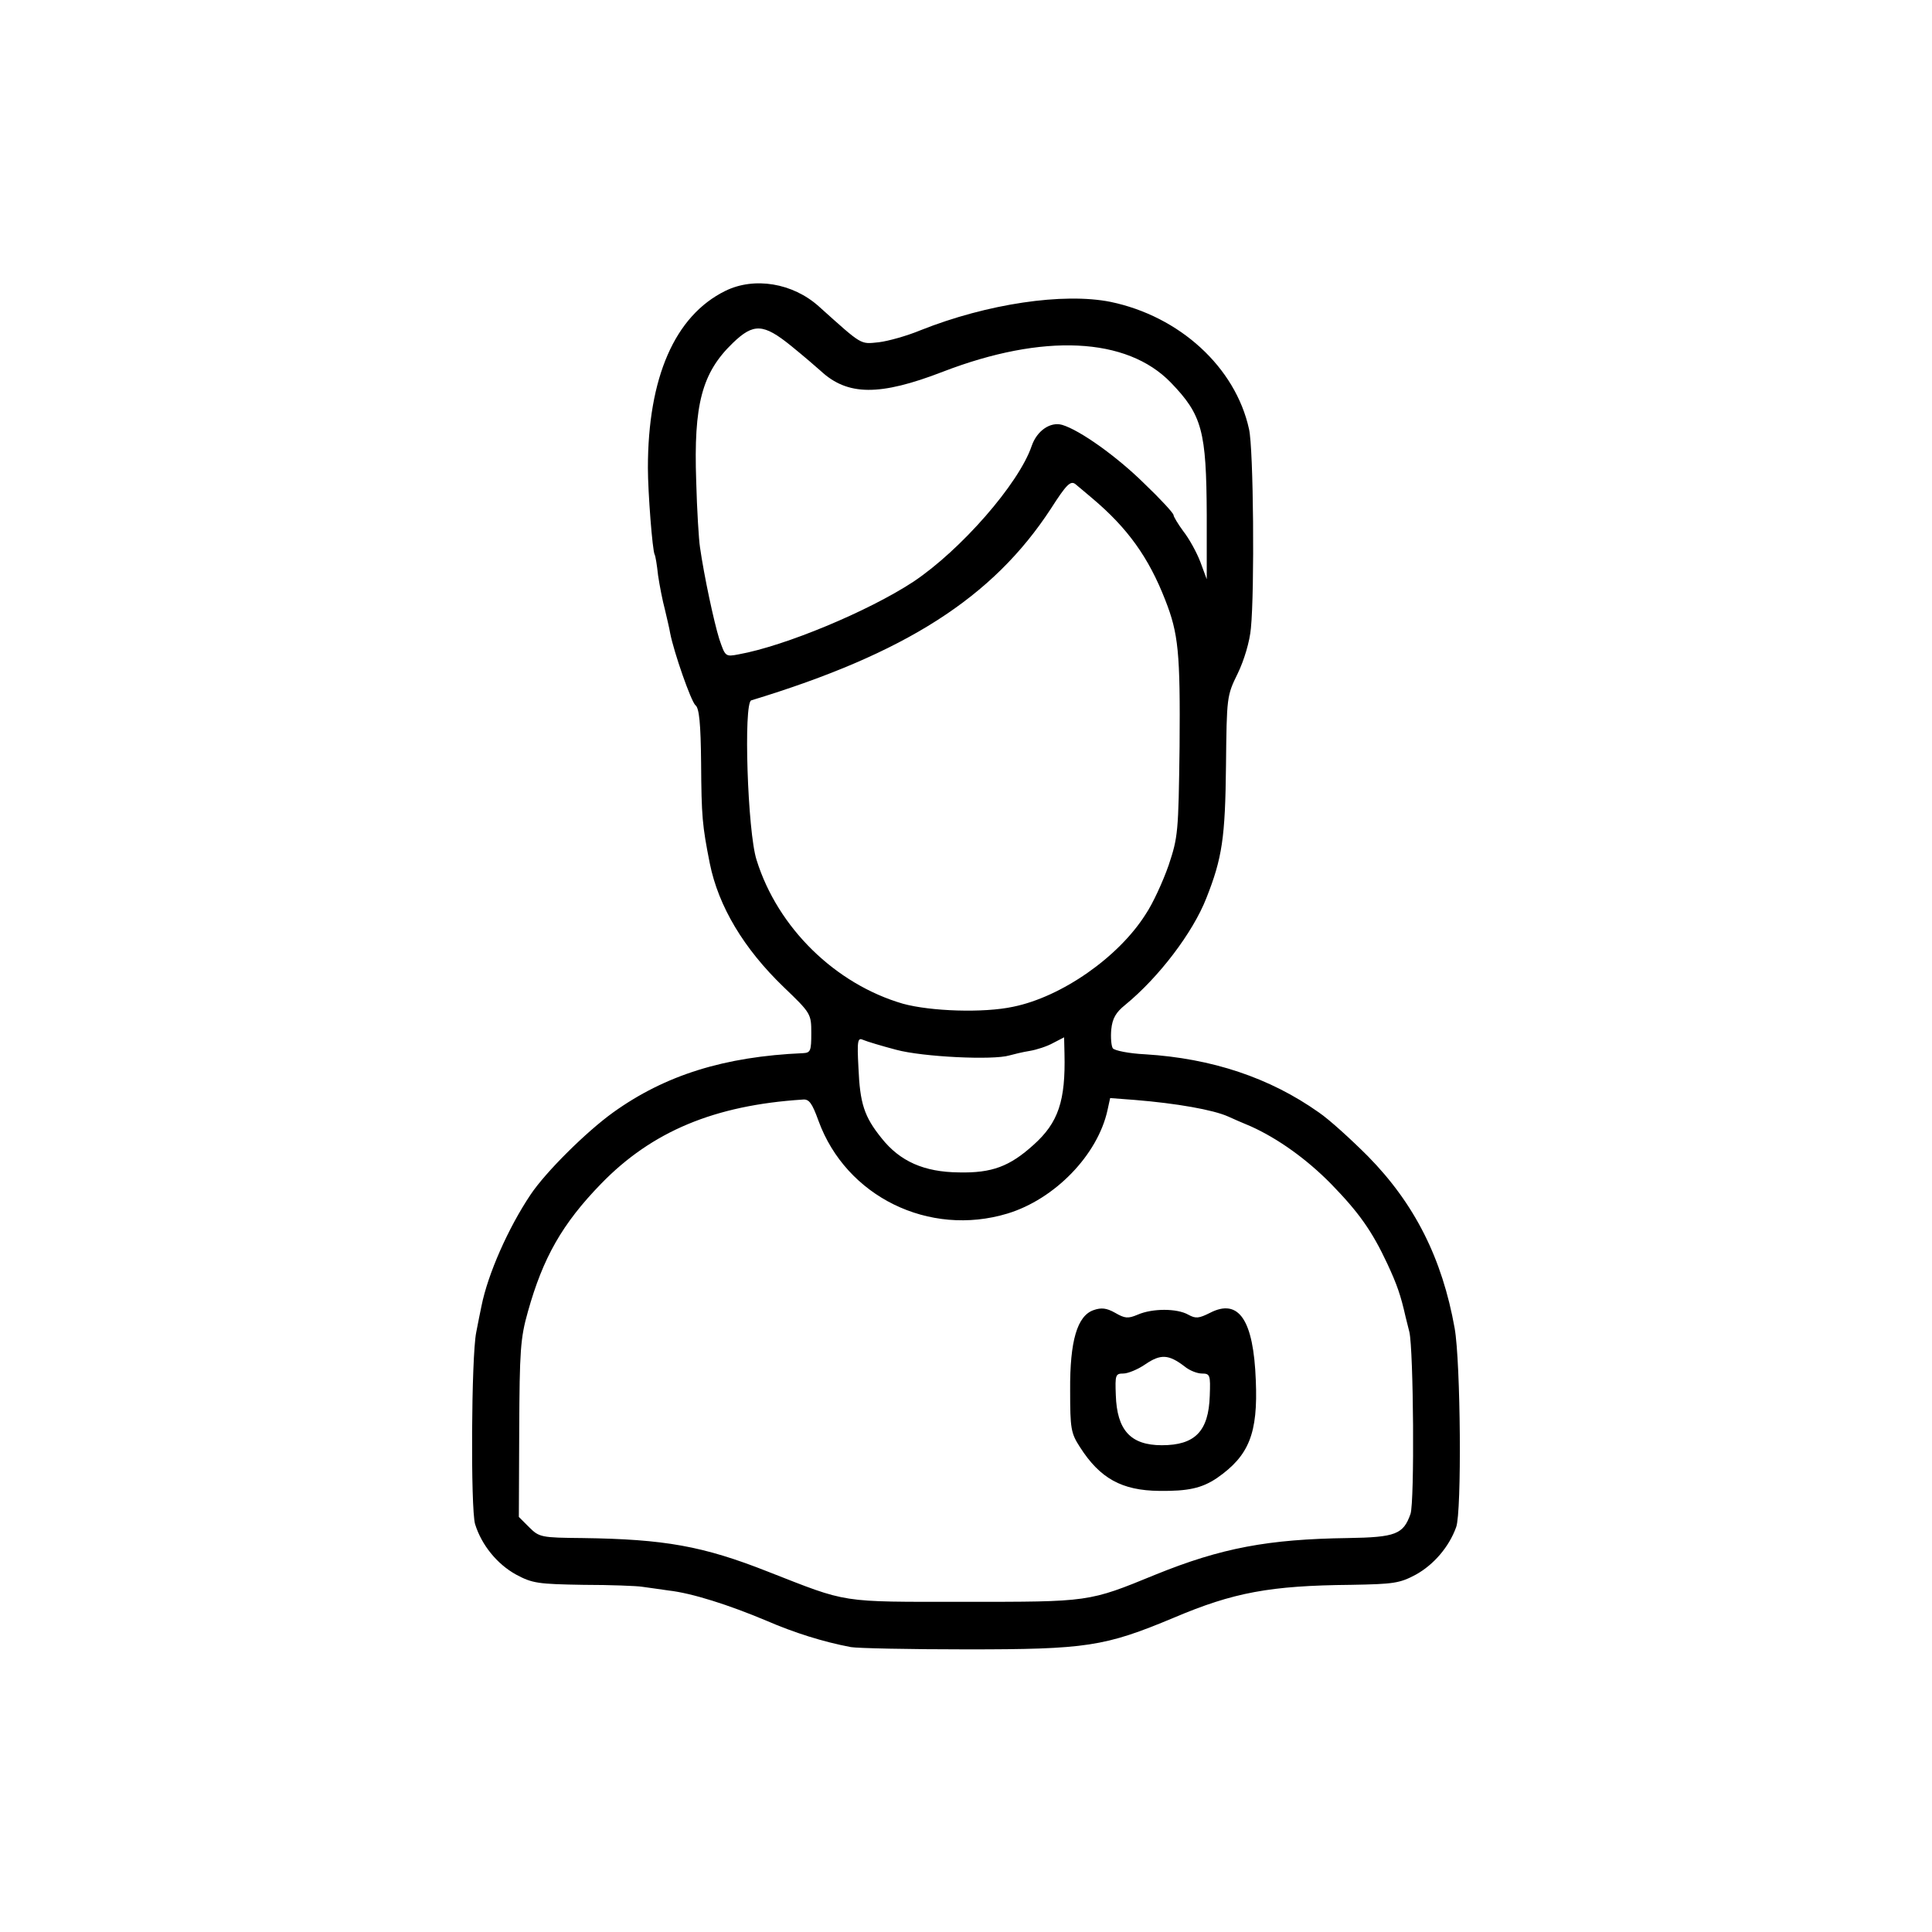 <?xml version="1.0" standalone="no"?>
<!DOCTYPE svg PUBLIC "-//W3C//DTD SVG 20010904//EN"
 "http://www.w3.org/TR/2001/REC-SVG-20010904/DTD/svg10.dtd">
<svg version="1.0" xmlns="http://www.w3.org/2000/svg"
 width="512pt" height="512pt" viewBox="0 0 512 512"
 preserveAspectRatio="xMidYMid meet">
<g transform="translate(0,512) scale(0.1,-0.1)"
fill="#000000" stroke="none">
<path d="M1922 4349 c-134 -66 -205 -230 -205 -469 0 -64 12 -220 18 -230 2
-3 6 -27 9 -55 4 -27 12 -68 18 -90 5 -22 12 -50 14 -63 10 -51 55 -180 67
-191 10 -7 14 -49 15 -153 1 -142 3 -165 23 -266 23 -114 90 -226 196 -328 72
-69 73 -71 73 -122 0 -47 -2 -52 -22 -53 -208 -9 -365 -58 -503 -157 -71 -51
-179 -158 -219 -218 -59 -88 -113 -210 -130 -295 -3 -13 -9 -45 -14 -70 -13
-65 -15 -467 -3 -508 17 -55 58 -106 109 -134 43 -23 58 -25 178 -27 73 0 143
-3 155 -5 13 -2 45 -6 71 -10 62 -7 159 -38 259 -80 74 -32 150 -56 224 -70
17 -3 154 -6 306 -6 318 0 366 7 550 84 158 67 255 85 469 87 113 2 129 4 172
27 47 26 88 73 107 126 15 40 12 436 -4 527 -33 185 -106 330 -230 456 -44 44
-102 97 -130 116 -130 92 -283 143 -460 154 -43 2 -82 10 -86 16 -4 6 -6 29
-4 50 3 29 12 45 37 65 89 73 179 191 215 283 42 106 50 160 52 351 2 182 2
185 31 244 17 35 32 85 35 120 10 100 7 477 -5 528 -36 164 -184 299 -367 337
-125 25 -327 -5 -503 -75 -36 -15 -86 -29 -111 -32 -50 -5 -42 -10 -159 95
-69 62 -171 79 -248 41z m175 -146 c32 -26 67 -56 78 -66 71 -66 156 -67 324
-2 265 102 487 92 604 -29 83 -86 94 -128 95 -351 l0 -170 -17 46 c-10 26 -30
62 -45 81 -14 19 -26 39 -26 43 0 5 -35 43 -78 84 -72 71 -170 141 -217 155
-31 9 -67 -15 -81 -56 -34 -100 -188 -276 -314 -360 -119 -78 -340 -170 -462
-192 -36 -7 -36 -6 -52 41 -14 45 -40 166 -51 243 -3 19 -8 98 -10 175 -7 203
15 287 97 366 55 53 81 52 155 -8z m797 -403 c94 -79 150 -157 194 -270 35
-89 40 -139 38 -389 -3 -227 -4 -239 -29 -314 -15 -43 -42 -102 -61 -130 -72
-114 -223 -219 -351 -245 -79 -17 -219 -12 -292 8 -179 52 -332 201 -388 381
-24 74 -35 417 -14 423 408 124 640 272 794 508 41 64 52 75 65 65 8 -7 28
-23 44 -37z m-519 -1462 c70 -19 257 -28 300 -15 11 3 35 9 54 12 18 3 46 12
62 21 l29 15 1 -43 c3 -125 -16 -183 -82 -242 -63 -57 -110 -75 -198 -73 -92
1 -156 29 -205 91 -46 57 -57 92 -61 186 -4 74 -2 81 13 74 9 -4 49 -16 87
-26z m-206 -188 c73 -201 293 -309 501 -246 125 38 239 155 265 274 l7 32 66
-5 c110 -9 207 -26 247 -44 11 -5 38 -17 60 -26 71 -32 147 -86 212 -152 74
-76 109 -125 150 -213 25 -54 35 -82 48 -140 1 -3 5 -21 10 -40 11 -48 14
-449 3 -482 -19 -54 -39 -62 -166 -64 -211 -3 -335 -26 -510 -97 -178 -73
-174 -72 -507 -72 -334 0 -305 -4 -520 80 -172 68 -274 86 -491 89 -110 1
-115 2 -142 29 l-27 27 1 233 c1 206 3 241 23 311 40 143 91 233 194 339 135
139 301 208 534 223 17 2 25 -9 42 -56z"/>
<path d="M2898 1648 c-43 -15 -63 -81 -62 -213 0 -101 2 -113 26 -150 53 -83
111 -115 210 -116 76 -1 113 7 153 34 85 59 109 118 103 259 -6 160 -45 218
-121 179 -30 -15 -38 -16 -58 -5 -30 17 -95 17 -134 0 -26 -11 -34 -10 -60 5
-23 13 -37 14 -57 7z m241 -149 c13 -11 34 -19 46 -19 22 0 23 -4 21 -59 -3
-94 -39 -131 -127 -131 -83 0 -119 40 -122 133 -2 53 -1 57 20 57 12 0 39 11
59 25 40 27 61 26 103 -6z"/>
</g>
</svg>
